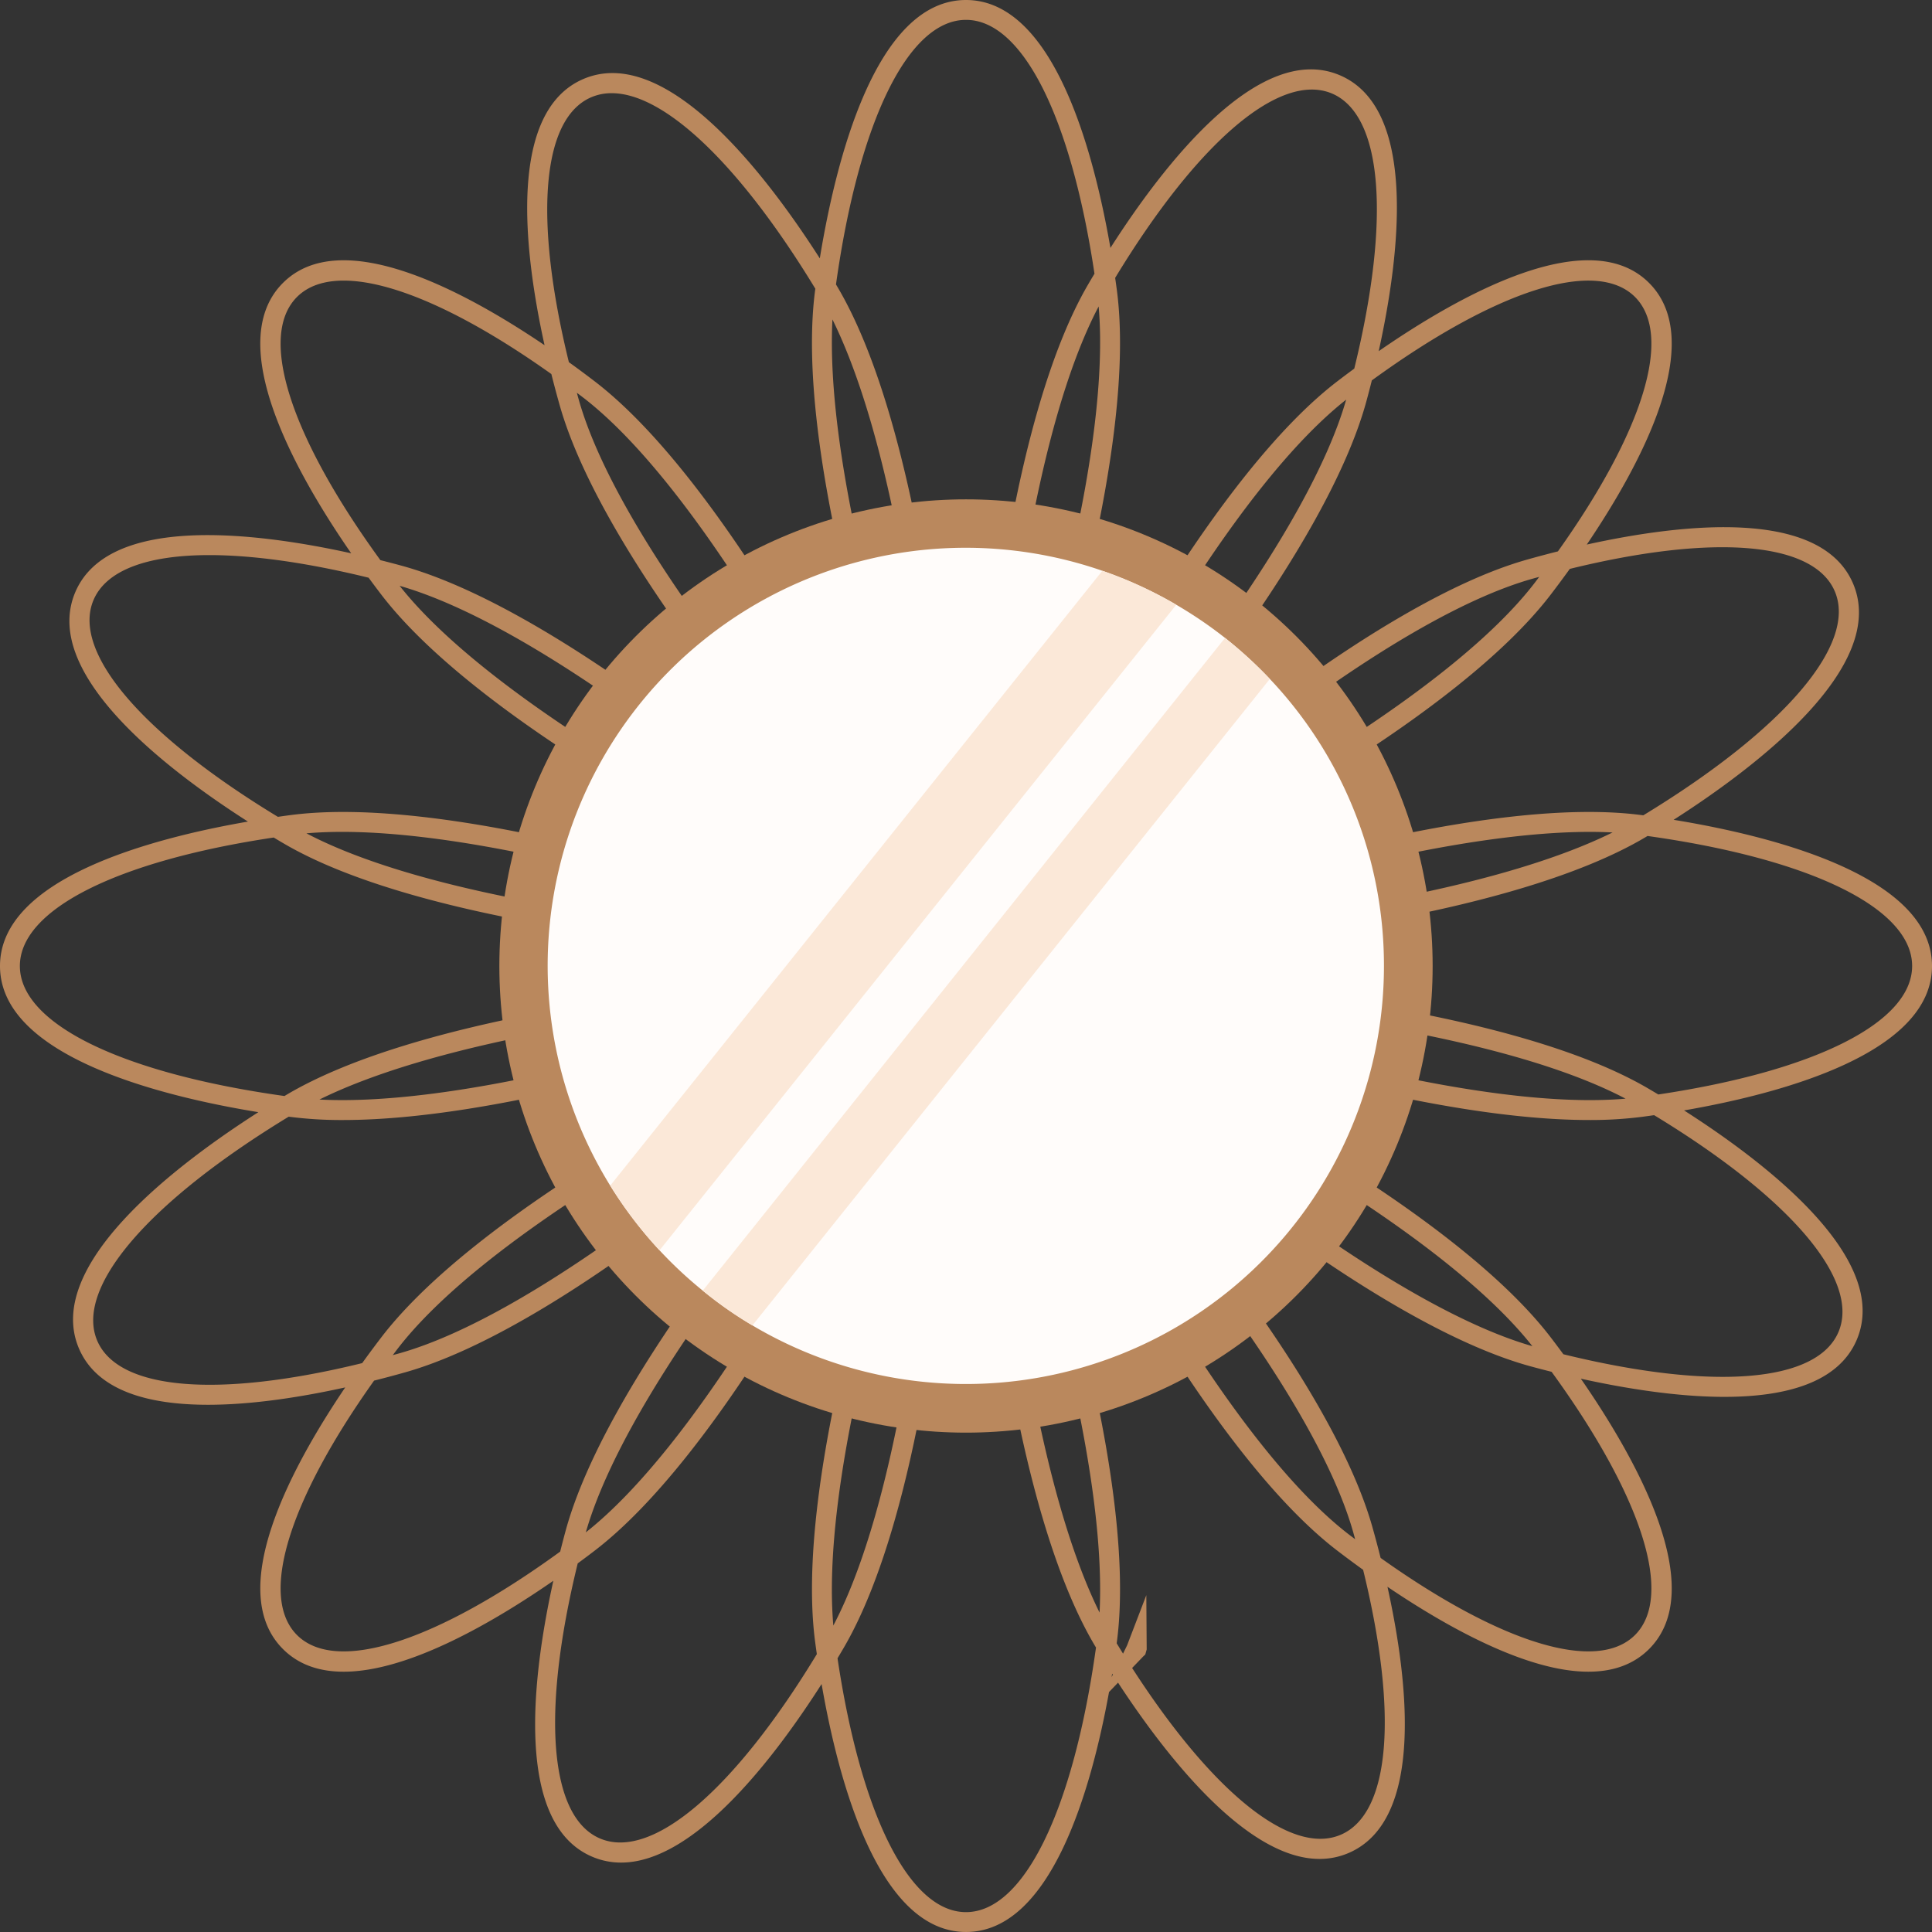 <?xml version="1.0" encoding="UTF-8" standalone="no"?><svg xmlns="http://www.w3.org/2000/svg" xmlns:xlink="http://www.w3.org/1999/xlink" fill="#000000" height="600" preserveAspectRatio="xMidYMid meet" version="1" viewBox="0.0 0.0 600.0 600.0" width="600" zoomAndPan="magnify"><rect x="0.0" y="0.0" width="600.0" height="600.0" fill="#333333" stroke="none"/><g><g id="change1_1"><circle cx="300" cy="299.999" fill="#ba885d" r="144.921"/></g><g id="change1_2"><path d="M600,300c0-28.119-50.236-40.506-80.246-45.4,25.617-16.38,66.831-47.66,55.69-73.472-10.074-23.349-52.768-18.605-82.656-12.01,17.159-25.344,37.322-63.276,19.345-81.253-18.641-18.637-58.694,3.694-83.965,21.194,6.625-30.021,12.119-75.55-12.179-85.733-25.017-10.5-54.613,27.8-71.136,53.668C339.616,46.756,327.128,0,300,0c-28.119,0-40.507,50.233-45.4,80.243-16.384-25.614-47.667-66.8-73.473-55.69-23.342,10.075-18.605,52.766-12.012,82.655C143.775,90.046,105.851,69.886,87.869,87.87c-18.631,18.629,3.7,58.686,21.2,83.959-30.015-6.622-75.545-12.116-85.737,12.186C12.84,209.031,51.136,238.626,77,255.15,46.76,260.386,0,272.871,0,300c0,28.118,50.234,40.506,80.244,45.395-25.617,16.376-66.829,47.652-55.688,73.472,5.686,13.175,21.758,17.4,40.058,17.4,14.125,0,29.574-2.522,42.6-5.394-17.157,25.346-37.316,63.277-19.34,81.253,4.982,4.984,11.5,7.038,18.852,7.038,20.15,0,46.6-15.416,65.114-28.237-6.626,30.019-12.122,75.551,12.179,85.738a22.636,22.636,0,0,0,8.859,1.777c22.846,0,47.67-32.58,62.276-55.448,5.236,30.244,17.722,77,44.852,77,26.4,0,38.931-44.27,44.412-74.52l2.8-2.912c14.8,22.629,39.807,54.744,62.569,54.744a22.73,22.73,0,0,0,9.087-1.865c23.346-10.076,18.606-52.768,12.012-82.656,18.321,12.4,43.217,26.376,62.4,26.376,7.353,0,13.87-2.054,18.852-7.038,18.627-18.629-3.7-58.689-21.2-83.963,13.3,2.935,29.633,5.648,44.6,5.648,18.816,0,35.464-4.292,41.138-17.83C587.16,390.969,548.864,361.374,523,344.85,553.24,339.614,600,327.129,600,300ZM569.782,183.574c7.085,16.424-15.665,43-59.444,69.633l-.348-.047c-47.763-6.359-128.135,19.709-134.778,21.908l-4.55-10.545c5.071-2.548,81.414-41.3,110.946-79.888,1.776-2.322,3.778-5,5.908-7.962C532.042,165.75,563.14,168.192,569.782,183.574Zm-190.846,132.3,1.455-3.472c13.528,1.2,85.707,8.431,124.442,28.8-43.584,3.784-112.957-17.433-125.9-21.552ZM361.57,341.336,341.607,361.3l-26.576,11.469H285.363l-26.69-11.19L238.7,341.606l-11.469-26.577v-29.66l11.194-26.7,19.958-19.957,26.584-11.472h29.668l26.7,11.193,19.958,19.956,11.472,26.586v29.66Zm8.138.587c12.35,6.382,79.161,41.877,106.18,76.142-41.932-12.02-100.1-60.418-110.687-69.428l1.593-3.8Zm-20.392,22.766c9.213,10.6,59.121,69.315,70.957,111.228.2.707.385,1.4.578,2.1-.58-.438-1.155-.866-1.738-1.312-34.573-26.462-70.742-94.527-77.191-107l3.215-3.215Zm-29.668,14.246c4,12.547,24.085,78.155,21.831,121.862-19.386-39.236-26.938-107.434-28.24-120.54l3.065-1.322ZM287.6,380.393c-1.2,13.529-8.44,85.711-28.8,124.437-3.8-43.586,17.429-112.956,21.552-125.895h3.77Zm-29.526-10.686c-6.385,12.352-41.883,79.162-76.145,106.181,12.028-41.934,60.419-100.1,69.429-110.686l3.807,1.6ZM235.31,349.315c-10.594,9.213-69.315,59.123-111.229,70.957-.706.2-1.4.384-2.1.578.438-.581.867-1.157,1.313-1.741h0c26.462-34.575,94.527-70.739,107-77.186l3.212,3.212Zm-14.246-65.187-1.455,3.472c-13.528-1.2-85.707-8.436-124.442-28.8,43.59-3.789,112.957,17.428,125.9,21.547Zm9.23-26.051c-12.35-6.382-79.169-41.891-106.182-76.147,41.932,12.026,100.1,60.423,110.687,69.433l-1.594,3.8Zm20.39-22.766c-9.213-10.6-59.126-69.334-70.957-111.228-.2-.709-.386-1.405-.58-2.108.58.438,1.158.872,1.74,1.318,34.573,26.457,70.742,94.522,77.191,107l-3.222,3.223Zm29.671-14.246c-4-12.547-24.087-78.144-21.832-121.859,19.385,39.237,26.939,107.431,28.24,120.537l-3.065,1.322Zm32.044-1.458c1.2-13.53,8.44-85.715,28.8-124.441,3.806,43.582-17.428,112.959-21.551,125.9h-3.771Zm29.523,10.681c6.385-12.348,41.894-79.17,76.149-106.179C406.043,166.043,357.65,224.215,348.638,234.8l-3.8-1.592Zm22.768,20.4c10.594-9.213,69.315-59.123,111.229-70.957.705-.2,1.4-.384,2.1-.577-.437.579-.864,1.153-1.309,1.735-26.457,34.575-94.522,70.744-107,77.191l-3.216-3.217Zm136.105,7.84c-39.238,19.384-107.431,26.933-120.537,28.237l-1.322-3.064v-3.349C391.483,276.351,457.094,256.293,500.8,258.525ZM507.769,92.23c11.849,11.851,2.644,41.651-23.944,79.007-3.538.887-6.769,1.759-9.582,2.553-46.754,13.2-110.923,69.831-115.19,73.63L352,240.362c4.08-4.684,59.72-69.177,72.39-115.911.521-1.922,1.076-4.042,1.646-6.315C464.665,90.036,495.635,80.1,507.769,92.23ZM413.6,29.018c15.827,6.636,18.352,39.063,6.982,85.459-1.889,1.388-3.64,2.7-5.221,3.914-38.459,29.434-77.079,105.361-79.863,110.9l-10.592-4.44c2.054-6.21,28.3-86.946,21.934-134.84-.156-1.172-.328-2.416-.516-3.716C371.921,44.123,397.462,22.283,413.6,29.018ZM300,6.17c17.49,0,32.6,30.044,39.9,78.833-.675,1.125-1.315,2.2-1.912,3.226-24.39,41.712-31.4,126.323-31.9,132.836H293.089c-.619-6.964-8.535-91.1-33.284-132.425l-.181-.3C266.724,37.59,282.114,6.17,300,6.17ZM183.578,30.219a15.957,15.957,0,0,1,6.386-1.278c16.466,0,39.835,22.235,63.243,60.719-.016.116-.033.236-.048.351-6.35,47.749,19.721,128.137,21.913,134.776l-10.549,4.552c-2.535-5.049-41.29-81.408-79.887-110.948-2.322-1.777-5-3.78-7.966-5.911C165.749,67.951,168.193,36.859,183.578,30.219ZM92.233,92.23c3.423-3.42,8.339-5.086,14.508-5.086,15.182,0,37.927,10.115,64.491,29.022.889,3.542,1.761,6.776,2.557,9.593,13.207,46.76,69.86,110.95,73.633,115.187l-7.061,7.062c-4.7-4.09-69.179-59.723-115.911-72.4-1.922-.521-4.041-1.076-6.314-1.645C90.041,135.335,80.1,104.368,92.233,92.23ZM29.019,186.4c3.9-9.295,16.69-14.008,35.99-14.008,13.555,0,30.323,2.328,49.466,7.019,1.389,1.891,2.706,3.643,3.917,5.226,29.431,38.454,105.348,77.071,110.9,79.864l-4.439,10.591c-6.208-2.058-86.932-28.313-134.843-21.93-1.171.156-2.413.328-3.71.515C44.125,228.076,22.256,202.53,29.019,186.4ZM6.171,300c0-17.492,30.042-32.594,78.83-39.9,1.126.676,2.207,1.316,3.229,1.914,41.708,24.385,126.305,31.4,132.834,31.9V306.91c-6.982.622-91.1,8.537-132.425,33.289l-.3.18C37.589,333.273,6.171,317.887,6.171,300Zm214.893,16.3v3.344c-12.552,3.994-78.157,24.079-121.864,21.832,39.236-19.386,107.436-26.936,120.542-28.24ZM30.221,416.426c-7.088-16.429,15.661-43,59.441-69.634l.348.048a125.77,125.77,0,0,0,16.488.993c47.766,0,112.34-20.939,118.288-22.906l4.553,10.551c-5.092,2.558-81.417,41.3-110.947,79.882-1.777,2.323-3.781,5.006-5.913,7.969C67.95,434.255,36.858,431.808,30.221,416.426ZM92.233,507.77c-11.848-11.85-2.646-41.65,23.94-79.007,3.538-.887,6.771-1.759,9.584-2.553,46.762-13.2,110.943-69.849,115.192-73.632l7.058,7.058c-4.068,4.669-59.718,69.173-72.39,115.913-.521,1.921-1.076,4.04-1.645,6.313C135.334,509.963,104.361,519.9,92.233,507.77ZM186.4,570.982c-15.83-6.637-18.355-39.068-6.984-85.46,1.889-1.389,3.637-2.7,5.218-3.913,38.452-29.433,77.064-105.338,79.861-110.9l10.6,4.441c-2.054,6.213-28.3,86.942-21.934,134.84.156,1.171.328,2.414.516,3.713C228.08,555.879,202.538,577.764,186.4,570.982ZM300,593.83c-17.492,0-32.6-30.045-39.9-78.835.675-1.125,1.313-2.2,1.91-3.224,24.392-41.717,31.4-126.323,31.906-132.836h12.993c.617,6.964,8.533,91.1,33.282,132.424.06.1.122.2.183.3C333.276,562.411,317.885,593.83,300,593.83Zm45.217-72.985c.061-.363.121-.726.179-1.084l.2.31Zm71.2,48.936c-15.429,6.656-39.836-13.035-64.825-51.773l3.444-3.582.642-.606.436-1.56L356,495.394l-5.963,15.564-1.264,2.594q-.987-1.586-1.975-3.212c.015-.116.032-.236.047-.351,6.35-47.754-19.721-128.139-21.913-134.777l10.549-4.552c2.558,5.093,41.3,81.414,79.885,110.949,2.32,1.775,5.007,3.779,7.965,5.908C434.254,532.048,431.809,563.141,416.422,569.781Zm91.347-62.011c-11.848,11.842-41.651,2.639-79-23.942-.888-3.539-1.76-6.772-2.555-9.587C413,427.472,356.34,363.278,352.577,359.053l7.061-7.061c4.7,4.09,69.179,59.723,115.912,72.392,1.921.521,4.041,1.076,6.313,1.645C509.959,464.664,519.9,495.632,507.769,507.77ZM570.981,413.6c-6.637,15.825-39.065,18.349-85.46,6.977-1.388-1.888-2.7-3.638-3.913-5.219-29.431-38.457-105.361-77.074-110.9-79.86l4.441-10.594c5.539,1.833,70.412,22.927,118.353,22.927a125.76,125.76,0,0,0,16.488-.993c1.171-.156,2.413-.328,3.71-.515C555.875,371.924,577.744,397.47,570.981,413.6ZM515,339.9c-1.126-.676-2.207-1.316-3.229-1.914-41.708-24.39-126.3-31.4-132.834-31.9V293.09c6.982-.623,91.1-8.538,132.425-33.289l.3-.18c50.75,7.106,82.168,22.492,82.168,40.379C593.829,317.492,563.787,332.594,515,339.9Z" fill="#ba885d"/></g><g id="change2_1"><path d="M429.8,300.005a129.839,129.839,0,0,1-196.135,111.61,122.183,122.183,0,0,1-15.424-10.8A129.794,129.794,0,0,1,365.3,187.809a130.727,130.727,0,0,1,15.146,10.3,132.772,132.772,0,0,1,13.913,12.74A129.443,129.443,0,0,1,429.8,300.005Z" fill="#fffcfa"/></g><g id="change3_1"><path d="M365.3,187.809,204.826,388.294a128.1,128.1,0,0,1-15.3-20.113L342.348,177.259A128.027,128.027,0,0,1,365.3,187.809Z" fill="#fbe8d8"/></g><g id="change3_2"><path d="M394.359,210.853,233.669,411.615a122.183,122.183,0,0,1-15.424-10.8l162.2-202.7A132.772,132.772,0,0,1,394.359,210.853Z" fill="#fbe8d8"/></g></g></svg>